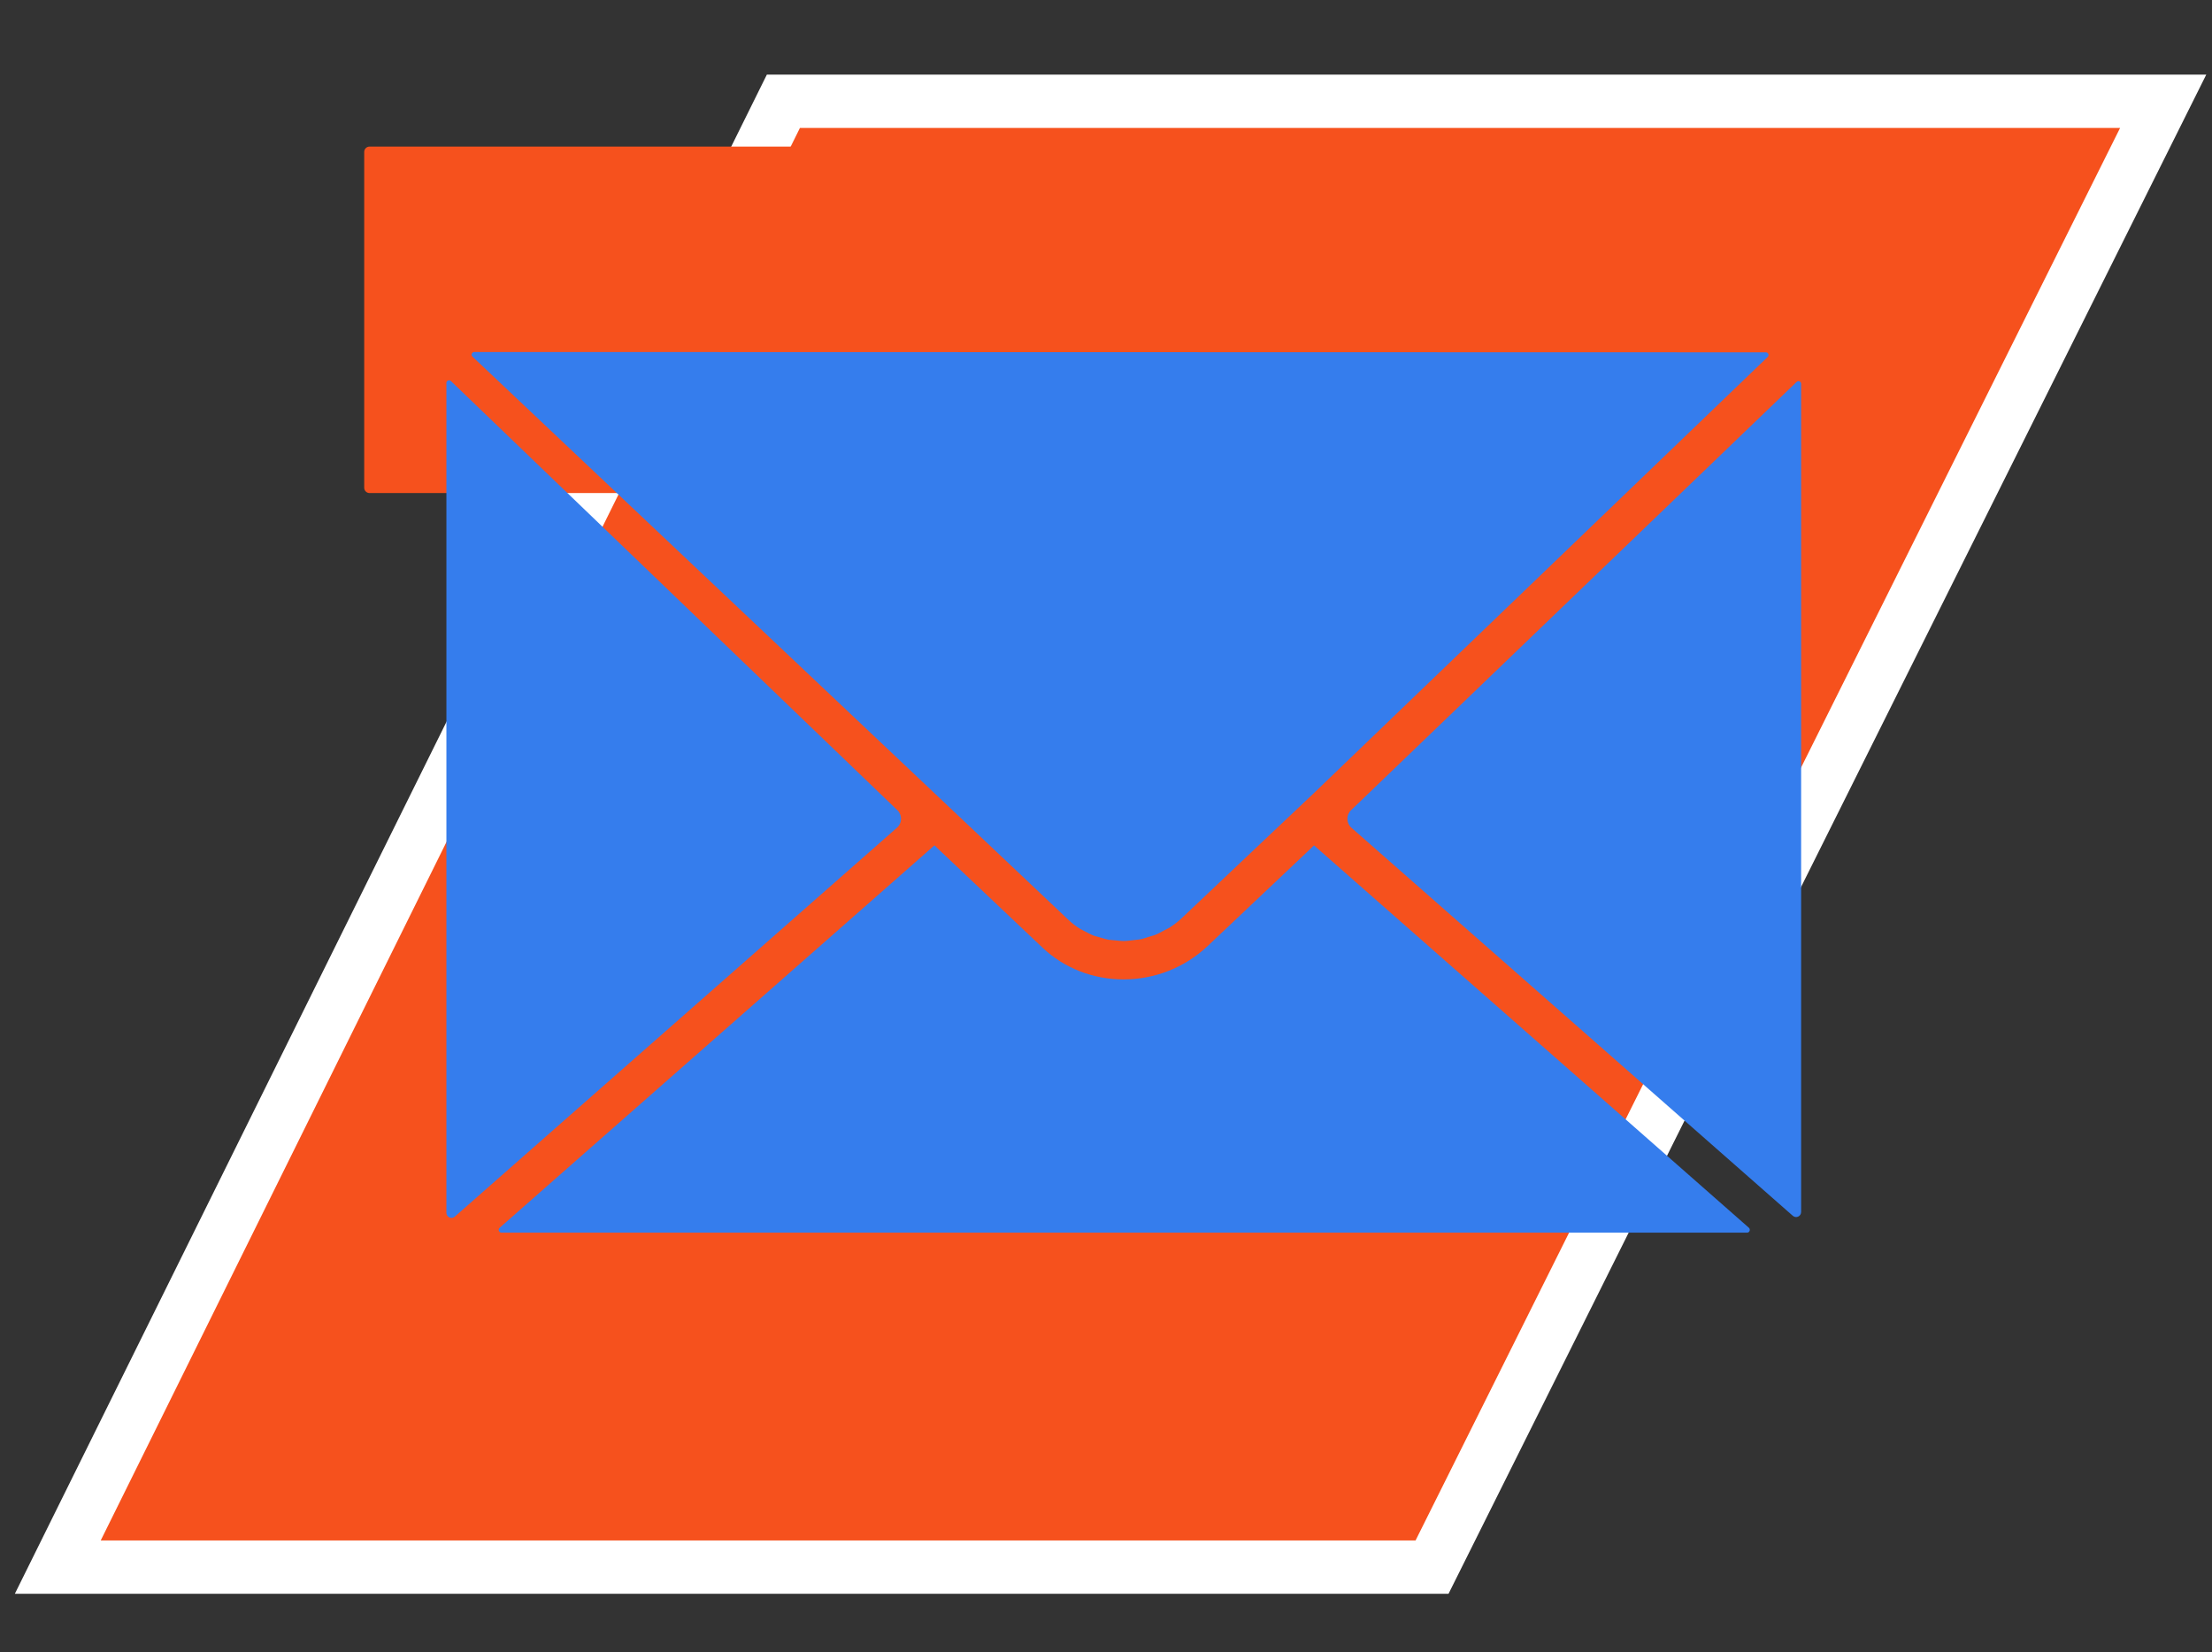 <svg width="83" height="62" viewBox="0 0 83 62" fill="none" xmlns="http://www.w3.org/2000/svg">
<rect x="0" y="0" width="83" height="62" fill="#333333" stroke="none"/>
<path d="M81.168 3.8H29.395L2.168 58.8H53.734L81.168 3.8Z" fill="#F6511D" stroke="white" stroke-width="2"/>
<path d="M33.666 18.3V5.7C33.666 5.59 33.577 5.5 33.466 5.5H13.866C13.756 5.5 13.666 5.59 13.666 5.7V18.3C13.666 18.41 13.756 18.5 13.866 18.5H33.466C33.577 18.5 33.666 18.41 33.666 18.3Z" fill="#F6511D"/>
<path d="M16.75 45.504V14.369C16.75 14.281 16.856 14.236 16.919 14.297L33.672 30.399C33.859 30.578 33.855 30.885 33.657 31.056L17.062 45.652C16.94 45.758 16.75 45.669 16.75 45.504Z" fill="#357DED"/>
<path d="M49.194 31.827L45.32 35.49C44.465 36.301 43.339 36.748 42.156 36.748C41.01 36.748 39.93 36.324 39.121 35.559L35.175 31.825L35.064 31.718L18.749 46.066C18.676 46.129 18.721 46.25 18.815 46.25H65.555C65.651 46.25 65.692 46.129 65.622 46.066L49.304 31.718L49.194 31.827" fill="#357DED"/>
<path d="M67.27 45.617L50.706 31.055C50.513 30.886 50.507 30.579 50.696 30.398L67.414 14.33C67.478 14.269 67.583 14.314 67.583 14.402V45.473C67.583 45.638 67.393 45.725 67.27 45.617Z" fill="#357DED"/>
<path d="M17.797 13.208L66.26 13.22C66.35 13.22 66.394 13.33 66.33 13.392L49.268 29.79L48.227 30.773L44.356 34.436C44.206 34.581 44.041 34.705 43.87 34.813L43.687 34.907C43.57 34.97 43.453 35.037 43.33 35.085L43.099 35.154C42.989 35.189 42.879 35.228 42.761 35.249L42.508 35.277C42.397 35.29 42.287 35.307 42.179 35.307C42.067 35.309 41.96 35.293 41.854 35.284L41.611 35.262C41.496 35.243 41.392 35.206 41.284 35.176L41.057 35.113C40.94 35.069 40.832 35.008 40.721 34.951L40.542 34.86C40.376 34.759 40.224 34.642 40.081 34.505L36.134 30.773L35.094 29.79L17.728 13.381C17.662 13.319 17.706 13.208 17.797 13.208Z" fill="#357DED"/>
</svg>
